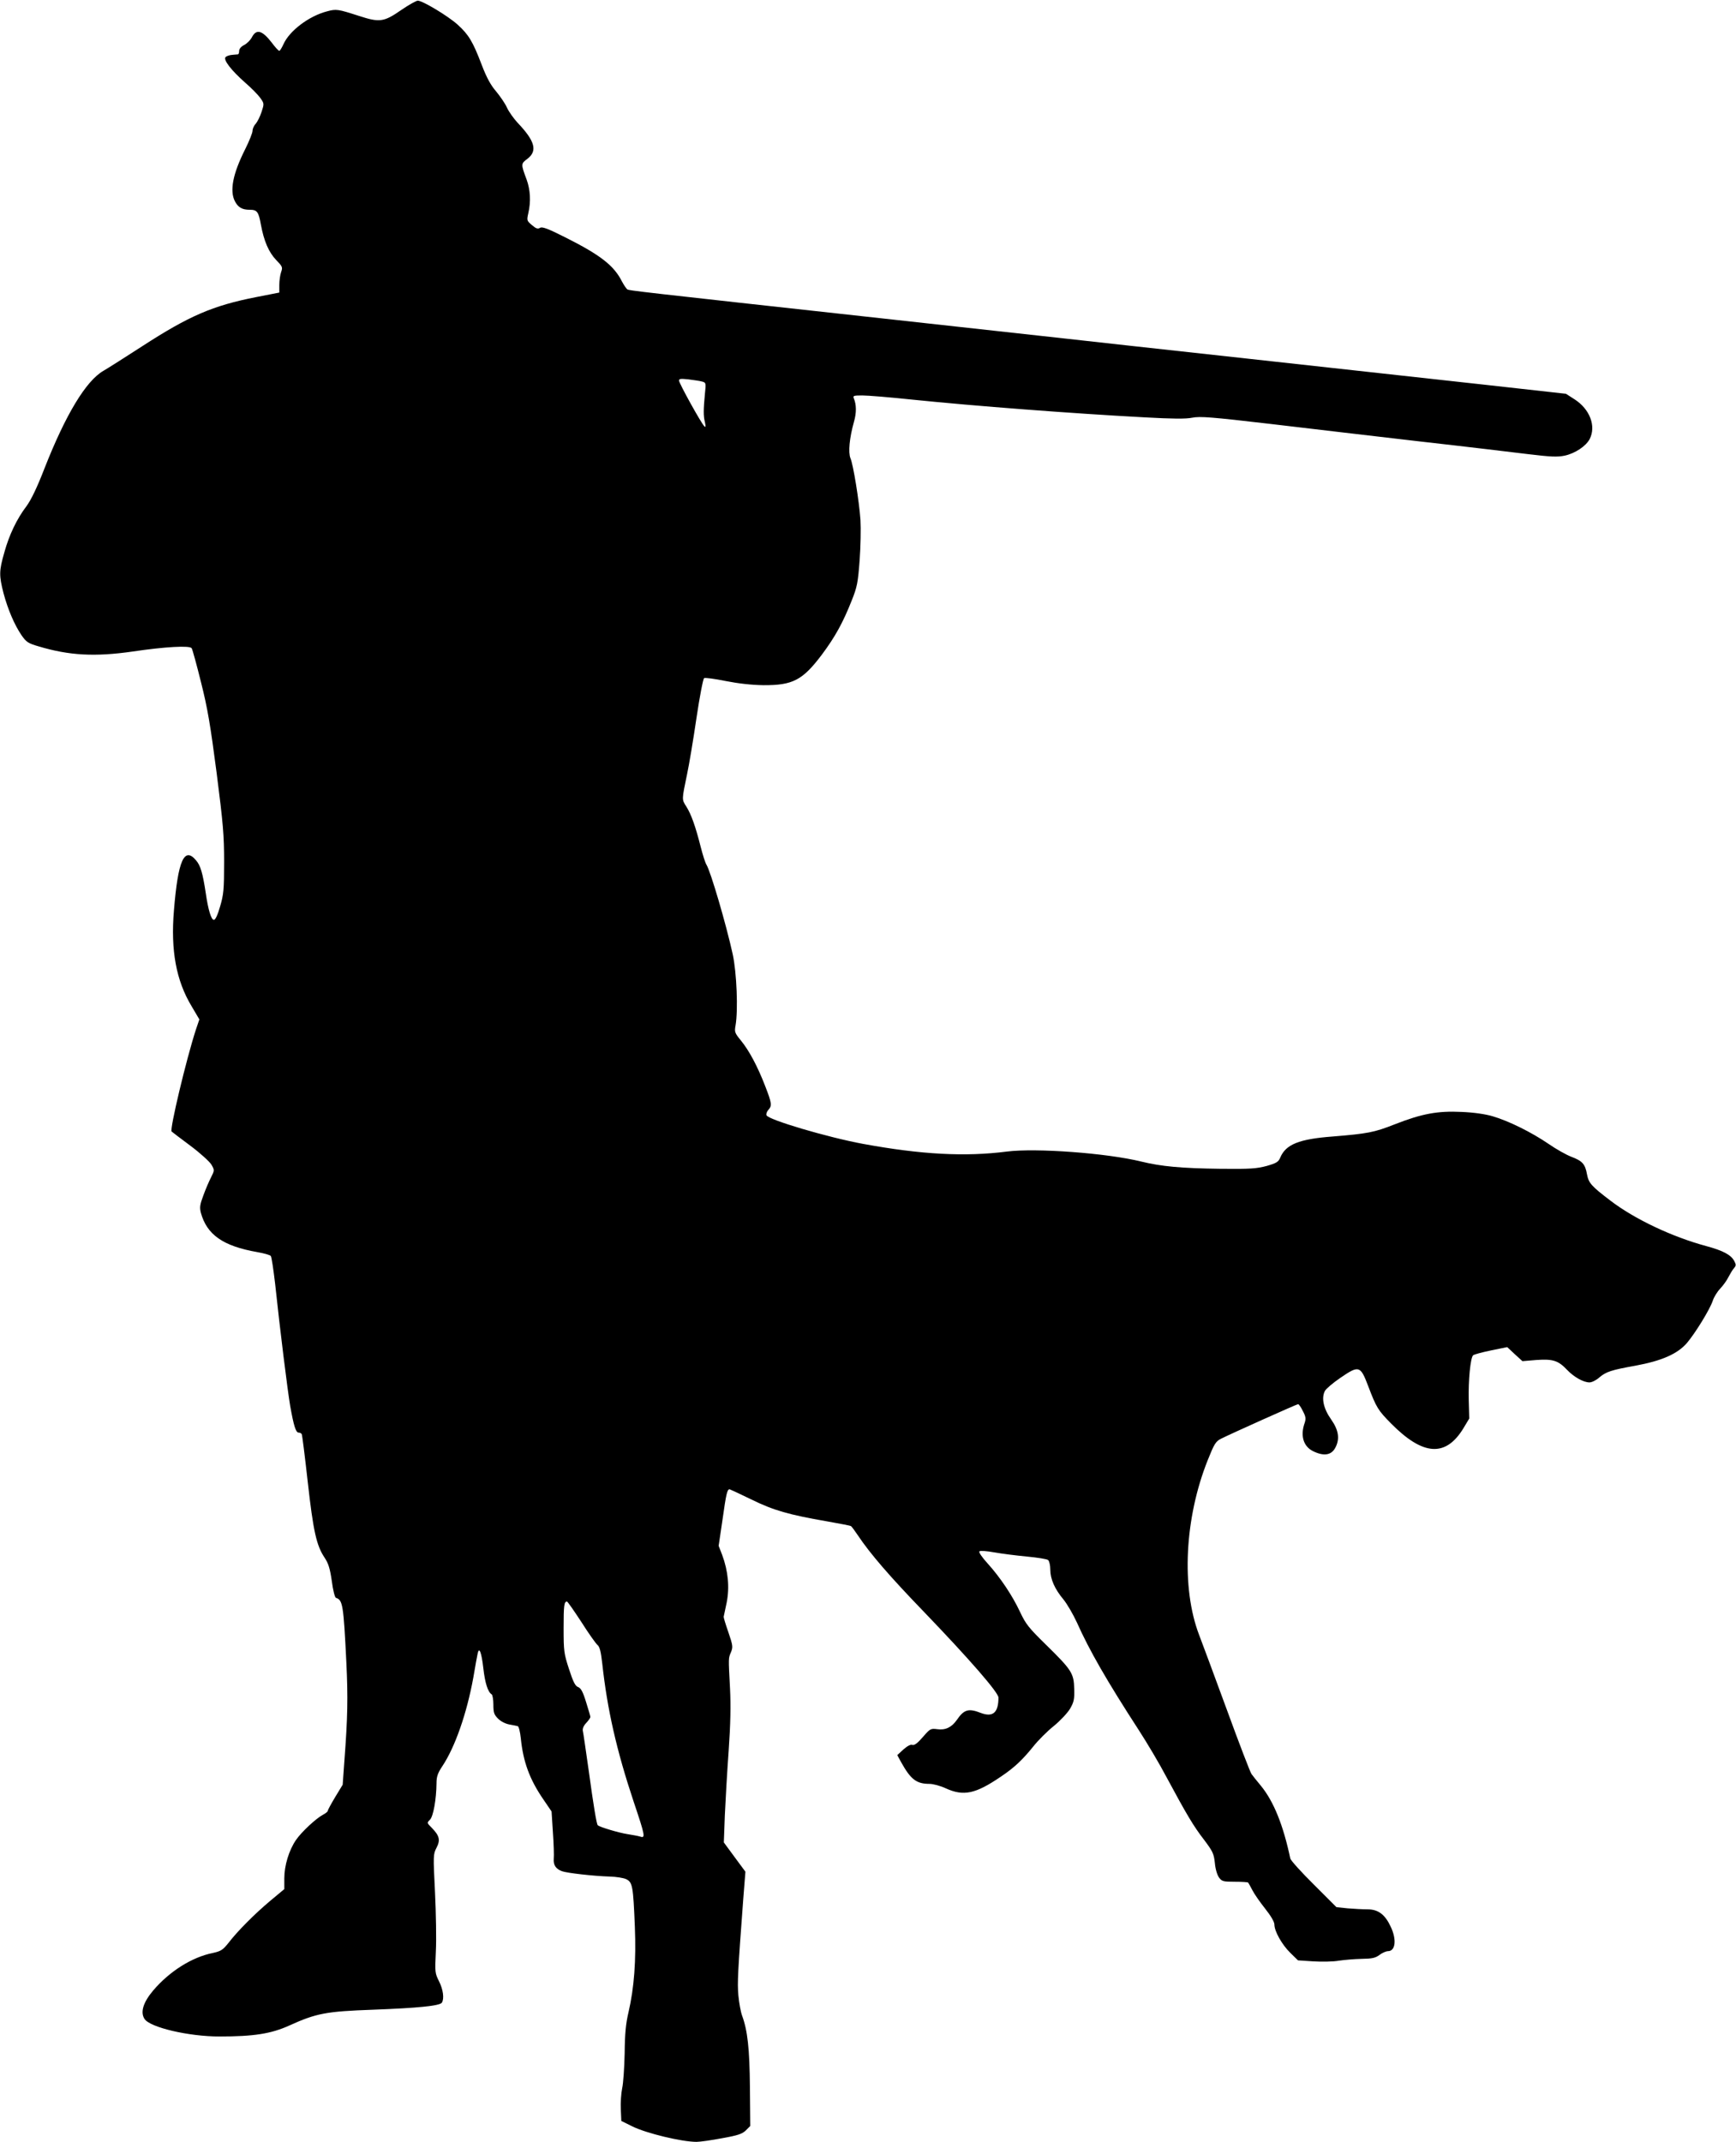 <svg width="214" height="264" xmlns="http://www.w3.org/2000/svg" xmlns:xlink="http://www.w3.org/1999/xlink" overflow="hidden"><defs><clipPath id="clip0"><rect x="0" y="0" width="214" height="264"/></clipPath></defs><g clip-path="url(#clip0)"><path d="M49.459 262.738C47.315 261.253 46.8 261.191 44.305 261.995 41.625 262.861 41.46 262.882 40.305 262.573 38.079 261.995 35.687 260.181 34.945 258.532 34.739 258.078 34.512 257.707 34.43 257.707 34.327 257.707 33.914 258.161 33.502 258.717 32.306 260.264 31.585 260.449 31.028 259.336 30.842 259.006 30.43 258.594 30.1 258.429 29.729 258.243 29.482 257.955 29.482 257.707 29.482 257.48 29.42 257.295 29.337 257.274 29.234 257.274 28.925 257.233 28.616 257.212 28.307 257.192 27.936 257.068 27.812 256.944 27.482 256.614 28.513 255.295 30.265 253.749 30.987 253.13 31.791 252.306 32.079 251.914 32.574 251.213 32.574 251.192 32.244 250.182 32.059 249.605 31.729 248.966 31.523 248.718 31.296 248.492 31.131 248.1 31.131 247.852 31.131 247.605 30.719 246.574 30.224 245.585 28.698 242.554 28.286 240.451 28.966 239.152 29.358 238.41 29.853 238.121 30.78 238.121 31.688 238.121 31.873 237.895 32.162 236.287 32.533 234.266 33.131 232.885 34.038 231.936 34.821 231.132 34.863 231.029 34.657 230.452 34.533 230.102 34.43 229.38 34.43 228.865L34.43 227.916 31.585 227.36C26.224 226.308 23.317 225.05 17.524 221.298 15.421 219.938 13.277 218.577 12.741 218.268 10.597 217.031 8.082 212.866 5.484 206.248 4.577 203.898 3.835 202.372 3.278 201.609 2.082 200.043 1.134 198.063 0.536 195.899-0.124 193.61-0.124 193.054 0.433 190.868 0.969 188.868 1.773 186.972 2.66 185.673 3.237 184.848 3.464 184.683 4.762 184.312 8.535 183.178 11.71 183.013 16.328 183.673 20.349 184.271 23.4 184.436 23.627 184.085 23.73 183.92 24.245 182.044 24.781 179.88 25.585 176.705 25.936 174.602 26.698 168.767 27.503 162.459 27.626 161.077 27.626 157.737 27.626 154.336 27.564 153.717 27.131 152.253 26.843 151.243 26.554 150.604 26.369 150.604 26.039 150.604 25.668 151.8 25.358 153.944 24.987 156.377 24.719 157.304 24.163 157.944 22.72 159.675 21.936 157.923 21.441 151.759 21.029 146.852 21.709 143.12 23.627 139.945L24.575 138.337 24.142 137.059C22.946 133.369 20.905 124.792 21.153 124.524 21.215 124.462 22.245 123.679 23.462 122.772 24.678 121.865 25.833 120.813 26.059 120.442 26.451 119.762 26.451 119.741 26.018 118.875 25.771 118.401 25.338 117.391 25.07 116.649 24.637 115.494 24.596 115.164 24.761 114.504 25.503 111.804 27.482 110.402 31.708 109.66 32.533 109.515 33.275 109.309 33.378 109.185 33.481 109.062 33.708 107.515 33.914 105.763 34.512 100.114 35.461 92.507 35.77 90.713 36.203 88.26 36.471 87.414 36.801 87.414 36.965 87.414 37.13 87.332 37.192 87.229 37.254 87.146 37.584 84.487 37.934 81.353 38.615 75.271 39.007 73.498 40.017 71.993 40.491 71.272 40.676 70.674 40.903 69.107 41.048 67.993 41.274 67.086 41.419 67.045 42.243 66.777 42.346 66.241 42.697 59.066 42.903 54.737 42.862 52.346 42.45 46.903L42.243 44.016 41.316 42.491C40.821 41.666 40.408 40.903 40.408 40.8 40.408 40.697 40.141 40.491 39.831 40.326 38.965 39.872 37.172 38.203 36.491 37.213 35.625 35.955 35.048 34.059 35.048 32.492L35.048 31.152 33.316 29.709C31.399 28.1 29.276 25.977 28.142 24.492 27.461 23.647 27.235 23.503 26.224 23.276 23.647 22.761 20.885 21.008 18.885 18.658 17.648 17.194 17.277 15.978 17.813 15.153 18.493 14.102 23.256 12.988 27.028 12.988 31.296 12.988 33.419 13.318 35.687 14.349 39.007 15.854 40.223 16.081 45.975 16.287 51.5 16.493 54.201 16.761 54.469 17.153 54.778 17.648 54.634 18.782 54.118 19.792 53.624 20.782 53.603 20.905 53.727 23.441 53.809 24.905 53.747 28.183 53.624 30.76 53.397 35.316 53.397 35.44 53.809 36.244 54.304 37.192 54.18 37.728 53.232 38.697 52.614 39.316 52.614 39.316 53.005 39.708 53.417 40.12 53.789 42.223 53.809 44.202 53.809 45.006 53.954 45.439 54.531 46.305 56.098 48.655 57.541 52.799 58.345 57.211 58.572 58.572 58.819 59.912 58.881 60.18 59.066 61.087 59.355 60.345 59.582 58.365 59.788 56.551 60.139 55.438 60.613 55.149 60.716 55.087 60.819 54.51 60.819 53.892 60.819 52.902 60.901 52.655 61.396 52.16 61.747 51.809 62.324 51.521 62.798 51.438 63.231 51.356 63.705 51.273 63.829 51.232 63.953 51.191 64.118 50.531 64.2 49.748 64.489 46.841 65.293 44.656 66.983 42.202L67.993 40.718 68.158 38.141C68.261 36.718 68.303 35.254 68.261 34.883 68.2 34.12 68.509 33.646 69.272 33.358 69.89 33.131 73.148 32.76 75.147 32.698 75.951 32.677 76.879 32.533 77.209 32.368 77.972 31.976 78.054 31.543 78.26 26.492 78.425 22.348 78.178 19.009 77.477 15.978 77.147 14.597 77.023 13.298 77.003 10.927 76.962 9.154 76.838 7.216 76.694 6.597 76.57 5.979 76.487 4.824 76.529 4.02L76.591 2.577 77.931 1.917C79.662 1.051 84.054 0 85.868 0 86.301 0 87.724 0.206 89.043 0.454 91.001 0.804 91.517 0.99 91.95 1.423L92.486 1.959 92.445 6.7C92.403 11.483 92.156 13.731 91.476 15.566 91.311 16.019 91.105 17.132 91.022 18.04 90.878 19.586 90.96 21.049 91.62 29.894L91.888 33.296 90.548 35.11 89.228 36.904 89.352 40.264C89.435 42.099 89.641 45.686 89.826 48.243 90.053 51.48 90.094 53.789 89.991 55.871 89.785 59.767 89.785 59.582 90.115 60.365 90.362 60.984 90.342 61.19 89.785 62.819 89.435 63.808 89.187 64.654 89.208 64.715 89.228 64.777 89.393 65.581 89.579 66.468 89.95 68.344 89.764 70.344 89.022 72.344L88.589 73.457 89.064 76.673C89.517 79.889 89.641 80.446 89.95 80.425 90.033 80.405 91.228 79.848 92.63 79.168 95.352 77.828 97.228 77.291 101.99 76.467 103.495 76.199 104.815 75.951 104.897 75.89 105 75.828 105.371 75.312 105.763 74.735 107.247 72.508 109.701 69.663 113.886 65.334 119.535 59.458 123.081 55.376 123.081 54.758 123.081 52.902 122.401 52.304 120.916 52.861 119.391 53.459 118.834 53.294 117.947 51.995 117.308 51.088 116.545 50.717 115.535 50.861 114.731 50.964 114.649 50.923 113.762 49.892 113.103 49.129 112.711 48.841 112.463 48.923 112.257 49.006 111.866 48.799 111.371 48.367L110.608 47.666 111.103 46.758C112.278 44.656 112.979 44.12 114.587 44.12 115.04 44.12 115.948 43.872 116.607 43.563 118.793 42.573 120.256 42.883 123.37 45.006 125.039 46.119 126.029 47.068 127.349 48.696 127.946 49.459 129.101 50.614 129.905 51.253 130.688 51.892 131.596 52.861 131.905 53.376 132.379 54.201 132.461 54.531 132.42 55.83 132.379 57.747 132.111 58.159 128.957 61.252 126.833 63.334 126.462 63.788 125.761 65.272 124.813 67.313 123.308 69.56 121.741 71.292 121.061 72.034 120.628 72.673 120.731 72.776 120.834 72.88 121.658 72.818 122.566 72.653 123.473 72.488 125.287 72.261 126.586 72.137 127.885 72.014 129.08 71.828 129.204 71.704 129.348 71.581 129.472 71.065 129.472 70.529 129.472 69.354 130.029 68.117 131.101 66.839 131.534 66.303 132.276 65.045 132.75 64.014 134.276 60.592 136.44 56.819 140.399 50.717 141.388 49.191 142.935 46.593 143.801 44.944 146.275 40.347 147.14 38.883 148.439 37.213 149.491 35.811 149.635 35.522 149.759 34.368 149.821 33.626 150.047 32.883 150.274 32.574 150.625 32.1 150.79 32.059 152.212 32.059 153.057 32.059 153.8 32.017 153.861 31.956 153.903 31.894 154.15 31.482 154.377 31.028 154.604 30.574 155.305 29.564 155.944 28.76 156.665 27.853 157.098 27.111 157.098 26.781 157.098 25.956 158.026 24.307 159.057 23.297L160.005 22.369 161.902 22.245C162.953 22.183 164.355 22.204 165.036 22.328 165.716 22.431 166.974 22.534 167.86 22.555 169.138 22.575 169.551 22.658 170.066 23.049 170.396 23.297 170.87 23.503 171.097 23.503 172.025 23.503 172.19 24.925 171.447 26.492 170.746 28.018 169.901 28.657 168.582 28.657 167.984 28.657 166.891 28.719 166.128 28.781L164.747 28.925 161.964 31.708C160.418 33.234 159.119 34.677 159.057 34.925 158.191 39.027 157.016 41.955 155.428 43.893 154.934 44.491 154.397 45.15 154.274 45.336 154.129 45.521 152.748 49.109 151.223 53.294 149.676 57.5 148.151 61.623 147.821 62.468 145.594 68.282 146.027 76.9 148.893 84.054 149.676 86.012 149.862 86.322 150.501 86.651 151.779 87.291 159.861 90.919 160.026 90.919 160.108 90.919 160.376 90.548 160.603 90.074 160.974 89.373 160.995 89.125 160.83 88.61 160.273 87.043 160.665 85.744 161.819 85.146 163.18 84.466 164.129 84.61 164.623 85.579 165.18 86.651 165.015 87.724 164.087 89.043 163.139 90.383 162.871 91.682 163.324 92.548 163.469 92.816 164.314 93.537 165.221 94.156 167.51 95.723 167.695 95.681 168.644 93.187 169.674 90.466 169.881 90.156 171.489 88.528 175.406 84.569 178.189 84.363 180.374 87.909L181.117 89.146 181.055 91.414C180.993 93.847 181.261 96.609 181.591 96.939 181.694 97.042 182.683 97.31 183.776 97.537L185.797 97.949 186.724 97.083 187.673 96.218 189.384 96.362C191.425 96.506 192.085 96.3 193.177 95.145 194.023 94.259 195.198 93.599 195.94 93.599 196.229 93.599 196.765 93.867 197.136 94.197 197.981 94.919 198.62 95.125 201.609 95.661 204.846 96.259 206.784 97.104 207.959 98.465 209.031 99.743 210.784 102.609 211.134 103.66 211.258 104.072 211.67 104.753 212.041 105.145 212.413 105.536 212.887 106.196 213.072 106.588 213.278 106.979 213.567 107.474 213.753 107.68 214.021 107.99 214.021 108.113 213.794 108.546 213.382 109.33 212.392 109.845 210.33 110.402 206.124 111.536 201.506 113.721 198.538 115.989 196.146 117.803 195.837 118.174 195.631 119.246 195.404 120.524 195.053 120.896 193.693 121.411 193.095 121.638 191.837 122.339 190.889 122.998 188.807 124.421 185.982 125.823 184.003 126.4 183.096 126.668 181.673 126.874 180.168 126.936 177.199 127.081 175.261 126.709 171.942 125.411 169.386 124.4 168.561 124.256 164.293 123.906 160.15 123.596 158.5 122.937 157.82 121.308 157.593 120.772 157.366 120.628 156.15 120.277 154.913 119.947 154.15 119.885 150.398 119.927 145.594 119.988 143.161 120.215 140.708 120.813 136.44 121.865 127.72 122.504 124.112 122.05 118.978 121.39 113.556 121.679 106.382 122.998 102.031 123.803 94.692 125.967 94.486 126.524 94.424 126.689 94.527 126.977 94.713 127.184 95.187 127.699 95.145 128.008 94.321 130.132 93.372 132.585 92.342 134.503 91.331 135.74 90.569 136.667 90.527 136.791 90.672 137.595 91.001 139.471 90.816 144.11 90.321 146.378 89.517 150.047 87.6 156.583 87.084 157.408 86.94 157.634 86.631 158.603 86.383 159.572 85.744 162.108 85.208 163.613 84.61 164.561 84.033 165.469 84.033 165.345 84.693 168.54 84.94 169.674 85.456 172.767 85.847 175.426 86.239 178.086 86.672 180.313 86.796 180.395 86.919 180.477 88.095 180.313 89.435 180.045 91.001 179.735 92.63 179.55 94.115 179.529 97.722 179.508 98.939 180.148 101.289 183.261 102.939 185.467 103.908 187.219 105 189.982 105.66 191.631 105.763 192.167 105.969 194.93 106.093 196.62 106.134 198.847 106.072 199.878 105.907 202.228 105.186 206.702 104.835 207.506 104.547 208.227 104.712 210 105.268 211.98 105.598 213.113 105.577 214.124 105.248 214.887 105.124 215.196 105.227 215.237 106.299 215.237 106.979 215.237 109.742 215.01 112.463 214.722 120.112 213.938 132.235 213.01 141.12 212.536 144.543 212.351 146.171 212.33 146.976 212.495 147.924 212.681 149.326 212.577 156.562 211.732 161.222 211.176 169.53 210.207 175.035 209.567 180.539 208.949 186.539 208.227 188.394 208.001 191.136 207.671 191.961 207.629 192.868 207.815 194.146 208.083 195.486 208.97 195.96 209.856 196.785 211.464 195.981 213.567 194.064 214.783L193.033 215.443 182.848 216.577C177.241 217.196 164.17 218.639 153.8 219.773 143.429 220.907 133.307 222.02 131.328 222.247 129.348 222.473 119.226 223.587 108.855 224.721 78.219 228.081 77.58 228.164 77.333 228.308 77.209 228.39 76.92 228.823 76.673 229.277 75.683 231.256 73.993 232.555 69.684 234.72 67.519 235.812 66.839 236.06 66.571 235.895 66.303 235.73 66.076 235.792 65.581 236.225 64.942 236.761 64.922 236.802 65.128 237.709 65.458 239.132 65.375 240.575 64.922 241.832 64.2 243.77 64.2 243.791 65.025 244.409 66.282 245.378 65.952 246.595 63.808 248.842 63.334 249.357 62.736 250.182 62.489 250.718 62.262 251.234 61.644 252.12 61.149 252.718 60.489 253.481 59.974 254.429 59.376 255.996 58.283 258.862 57.768 259.707 56.428 260.923 55.273 261.975 52.098 263.892 51.5 263.892 51.315 263.892 50.387 263.377 49.459 262.738ZM86.548 216.948C87.022 216.824 87.043 216.783 86.899 215.464 86.713 213.485 86.693 212.742 86.899 211.938 87.002 211.423 87.002 211.279 86.837 211.423 86.466 211.753 83.703 216.742 83.703 217.072 83.703 217.299 83.93 217.319 84.878 217.216 85.517 217.134 86.28 217.031 86.548 216.948ZM71.663 64.076C72.55 62.674 73.457 61.396 73.663 61.231 73.931 61.004 74.075 60.407 74.24 58.963 74.859 53.294 75.993 48.284 78.116 41.913 79.539 37.687 79.58 37.398 78.92 37.625 78.652 37.708 77.931 37.831 77.312 37.934 76.343 38.079 73.89 38.8 73.684 39.027 73.539 39.172 73.168 41.398 72.57 45.769 72.22 48.202 71.911 50.407 71.849 50.634 71.787 50.923 71.931 51.273 72.261 51.624 72.55 51.933 72.776 52.263 72.776 52.366 72.776 52.469 72.529 53.294 72.24 54.222 71.849 55.5 71.601 55.933 71.251 56.056 70.9 56.201 70.653 56.696 70.138 58.283 69.519 60.18 69.478 60.489 69.478 63.313 69.478 66.117 69.54 66.591 69.89 66.591 69.973 66.591 70.756 65.458 71.663 64.076Z" transform="matrix(1 0 0 -1 0 263.974)"/></g></svg>